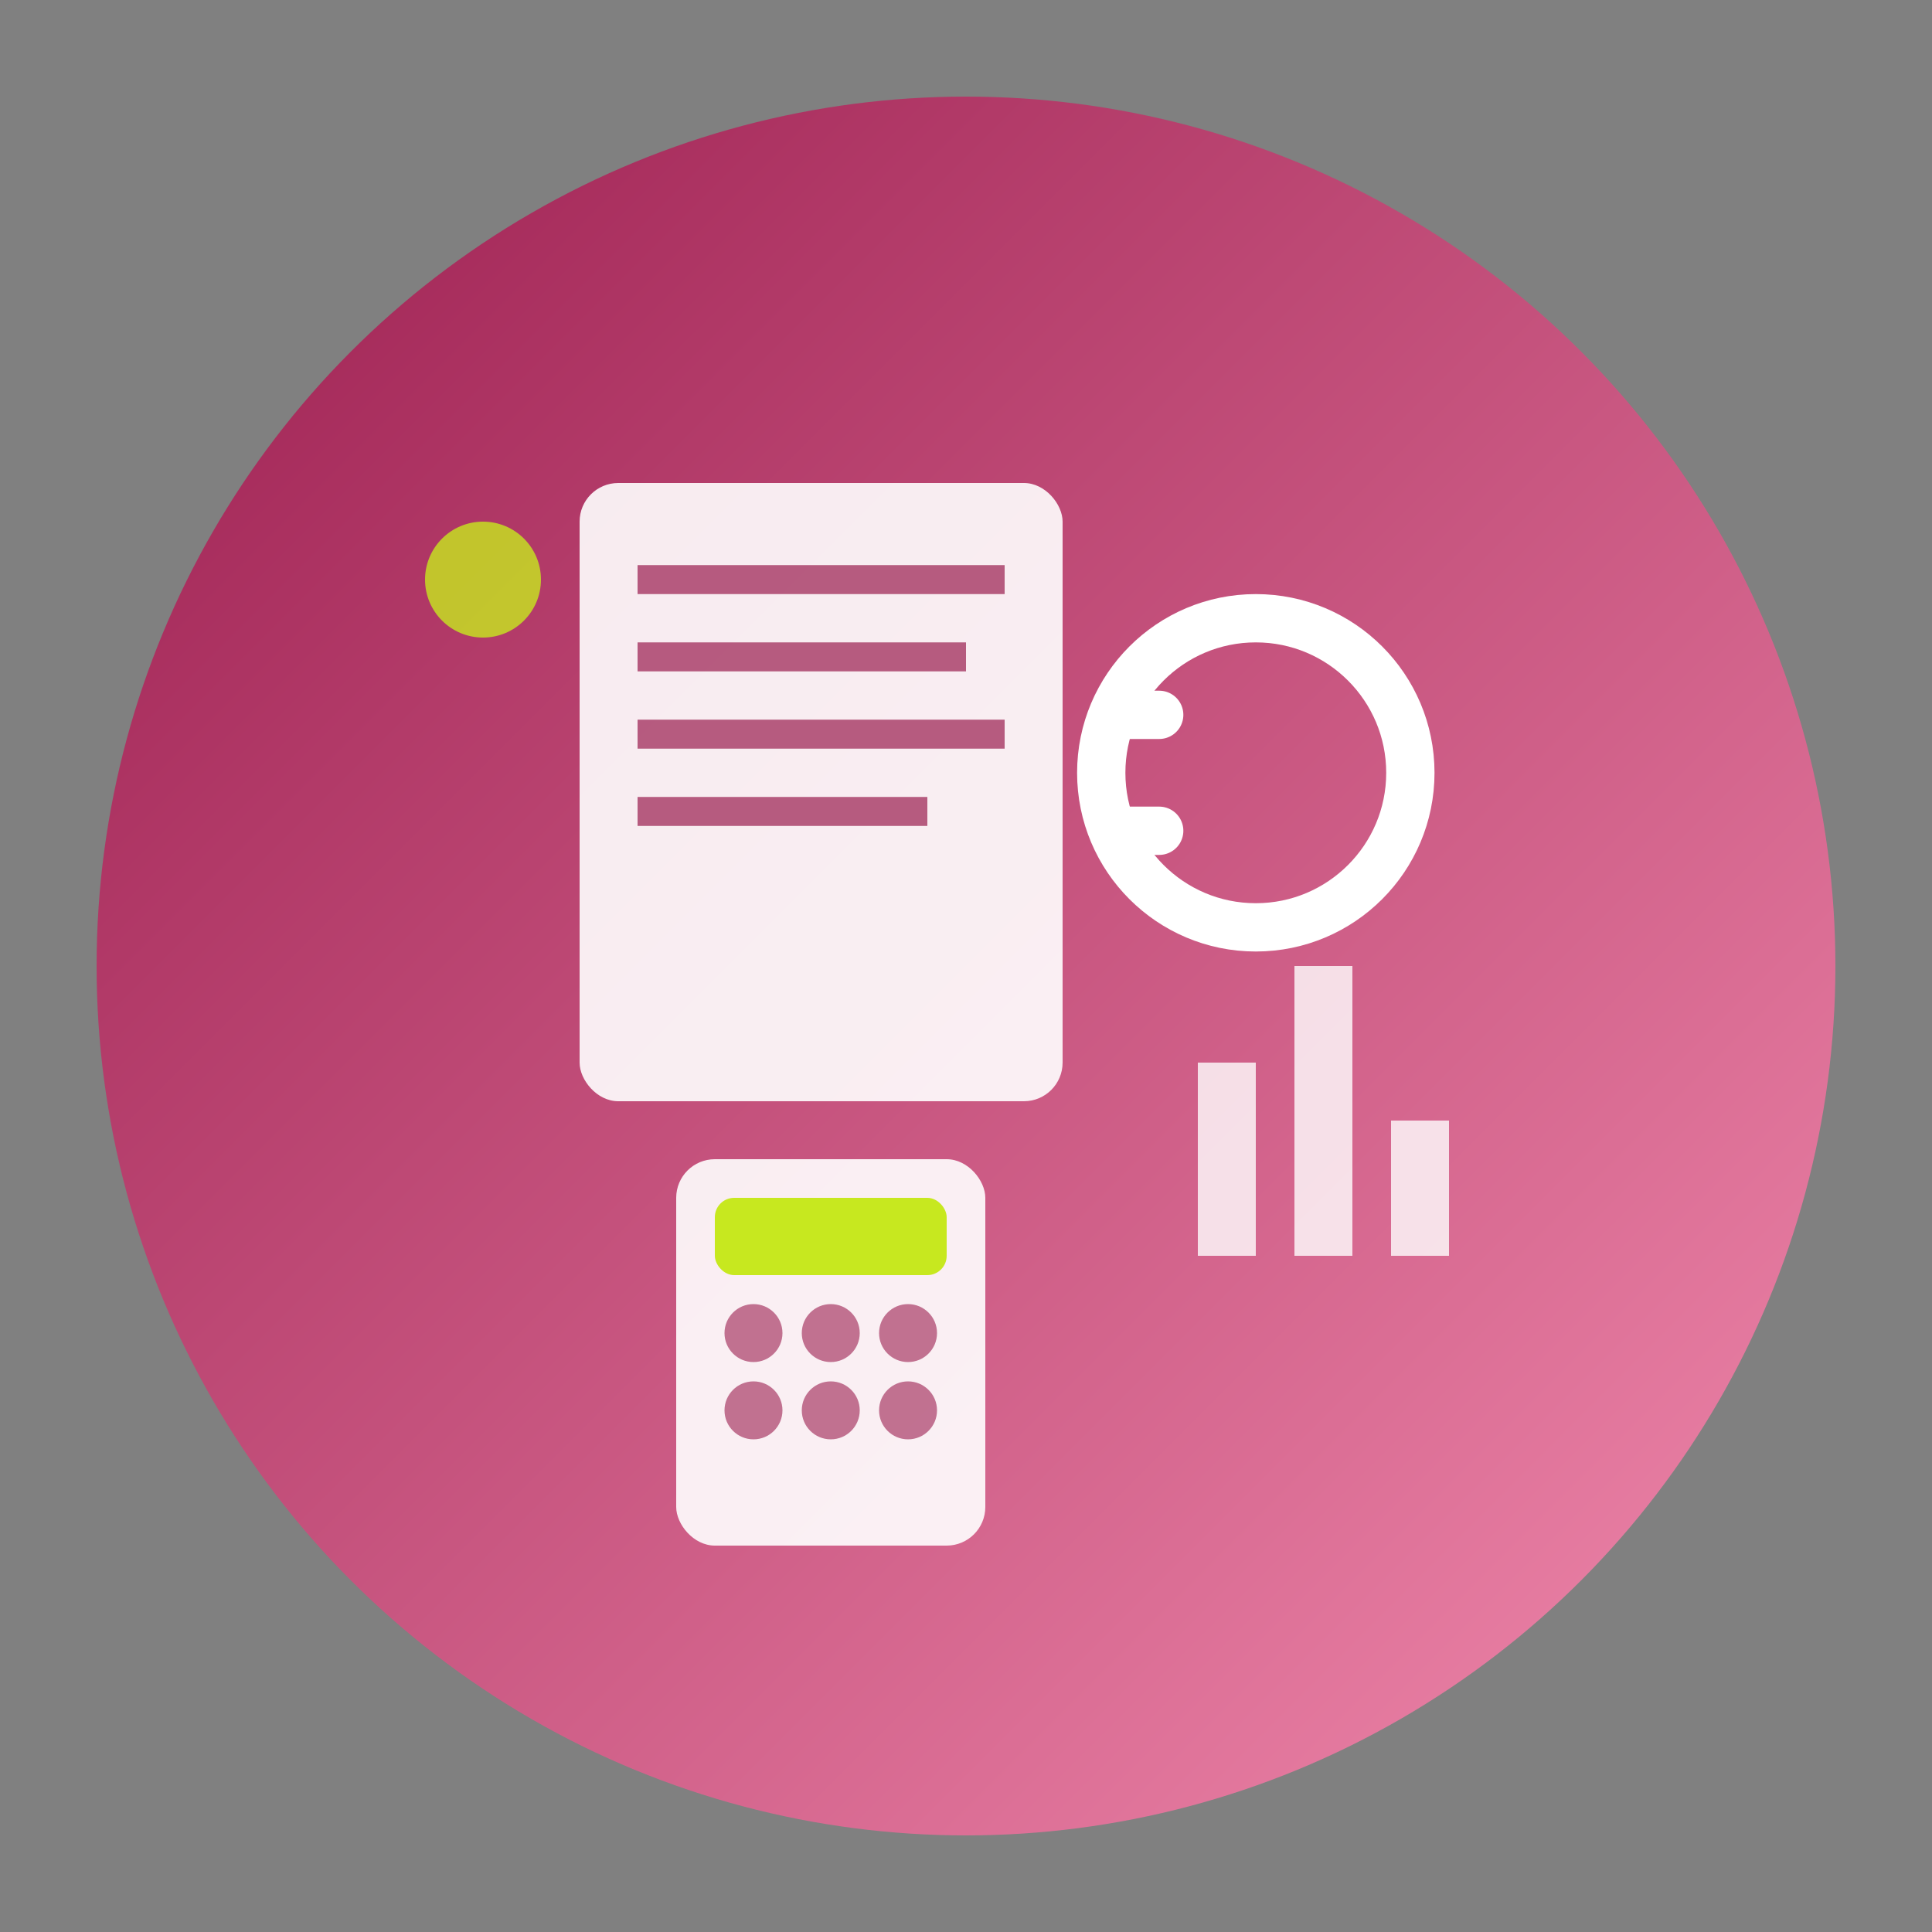 <svg xmlns="http://www.w3.org/2000/svg" viewBox="0 0 100 100" width="100" height="100">
  <rect x="0" y="0" width="100" height="100" fill="#808080" stroke="none"/>
  <defs>
    <linearGradient id="grad1" x1="0%" y1="0%" x2="100%" y2="100%">
      <stop offset="0%" style="stop-color:#9B1D4F;stop-opacity:1" />
      <stop offset="100%" style="stop-color:#F28BAE;stop-opacity:1" />
    </linearGradient>
  </defs>
  
  <!-- Círculo base -->
  <circle cx="50" cy="50" r="45" fill="url(#grad1)" />
  
  <!-- Hoja de papel/documento -->
  <rect x="30" y="25" width="25" height="32" rx="2" fill="white" opacity="0.9"/>
  
  <!-- Líneas del documento -->
  <line x1="33" y1="30" x2="52" y2="30" stroke="#9B1D4F" stroke-width="1.5" opacity="0.7"/>
  <line x1="33" y1="34" x2="50" y2="34" stroke="#9B1D4F" stroke-width="1.5" opacity="0.7"/>
  <line x1="33" y1="38" x2="52" y2="38" stroke="#9B1D4F" stroke-width="1.5" opacity="0.7"/>
  <line x1="33" y1="42" x2="48" y2="42" stroke="#9B1D4F" stroke-width="1.5" opacity="0.7"/>
  
  <!-- Símbolo de euro -->
  <circle cx="65" cy="40" r="8" fill="none" stroke="white" stroke-width="2.5"/>
  <path d="M 60 37 L 58 37 M 60 43 L 58 43" stroke="white" stroke-width="2.5" stroke-linecap="round"/>
  
  <!-- Calculadora pequeña -->
  <rect x="35" y="60" width="16" height="20" rx="2" fill="white" opacity="0.9"/>
  <rect x="37" y="62" width="12" height="4" rx="1" fill="#C7E81F"/>
  
  <!-- Botones de calculadora -->
  <circle cx="39" cy="69" r="1.5" fill="#9B1D4F" opacity="0.6"/>
  <circle cx="43" cy="69" r="1.5" fill="#9B1D4F" opacity="0.6"/>
  <circle cx="47" cy="69" r="1.5" fill="#9B1D4F" opacity="0.6"/>
  <circle cx="39" cy="73" r="1.5" fill="#9B1D4F" opacity="0.6"/>
  <circle cx="43" cy="73" r="1.5" fill="#9B1D4F" opacity="0.6"/>
  <circle cx="47" cy="73" r="1.5" fill="#9B1D4F" opacity="0.6"/>
  
  <!-- Gráfico de barras -->
  <rect x="62" y="55" width="3" height="10" fill="white" opacity="0.8"/>
  <rect x="67" y="50" width="3" height="15" fill="white" opacity="0.8"/>
  <rect x="72" y="58" width="3" height="7" fill="white" opacity="0.8"/>
  
  <!-- Acento decorativo -->
  <circle cx="25" cy="30" r="3" fill="#C7E81F" opacity="0.8"/>
</svg>
 
